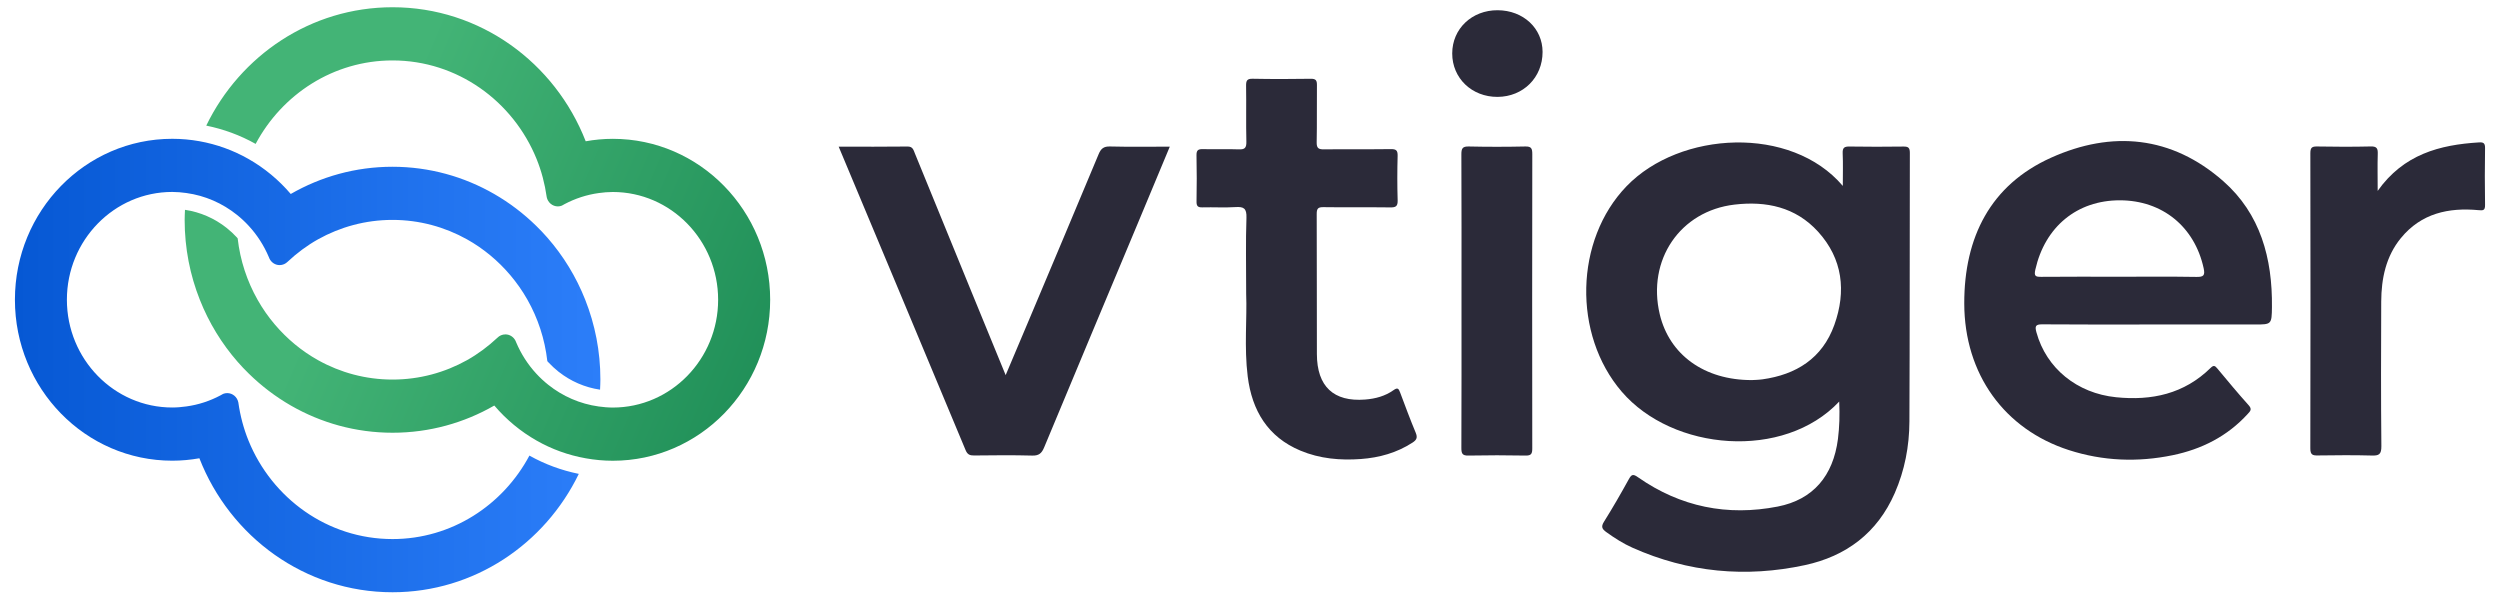<?xml version="1.0" encoding="utf-8"?>
<!-- Generator: Adobe Illustrator 25.4.1, SVG Export Plug-In . SVG Version: 6.00 Build 0)  -->
<svg version="1.1" id="Layer_1" xmlns="http://www.w3.org/2000/svg" xmlns:xlink="http://www.w3.org/1999/xlink" x="0px" y="0px"
	 viewBox="0 0 980 235" style="enable-background:new 0 0 980 235;" xml:space="preserve">
<style type="text/css">
	.st0{display:none;}
	.st1{display:inline;fill:url(#SVGID_1_);}
	.st2{display:inline;fill:url(#SVGID_00000029726820812961879590000016728573554634845869_);}
	.st3{display:inline;}
	.st4{fill:#1E1E1F;}
	.st5{fill:#2B2A39;}
	.st6{fill:url(#SVGID_00000102518976275848865380000001846882328073057212_);}
	.st7{fill:url(#SVGID_00000053528230787933296510000010622122277590771848_);}
</style>
<g class="st0">
	<linearGradient id="SVGID_1_" gradientUnits="userSpaceOnUse" x1="-7.235" y1="143.034" x2="228.283" y2="143.034">
		<stop  offset="5.327789e-08" style="stop-color:#0658D4"/>
		<stop  offset="1" style="stop-color:#2C7EF9"/>
	</linearGradient>
	<path class="st1" d="M56.06,53.9c-34.96,0-63.29,28.33-63.29,63.28c0,34.95,28.34,63.28,63.29,63.28c3.72,0,7.36-0.34,10.91-0.96
		c12.31,30.86,42.45,52.67,77.69,52.67c32.86,0,61.25-18.97,74.93-46.53c-6.97-1.39-13.65-3.78-19.86-7.19
		c-10.64,19.52-31.32,32.82-55.07,32.82c-26.09,0-48.5-16.02-57.94-38.73c-1.96-4.72-3.32-9.75-4.07-14.96c0-0.02,0-0.03-0.01-0.04
		c-0.43-2.08-2.27-3.65-4.49-3.65c-0.56,0-1.09,0.12-1.59,0.3c-0.38,0.21-0.75,0.42-1.13,0.61c-4.21,2.19-8.82,3.68-13.7,4.34
		c-1.86,0.25-3.74,0.42-5.66,0.42c-23.37,0-42.38-19-42.38-42.38c0-23.36,19.01-42.37,42.38-42.37c1.92,0,3.81,0.17,5.66,0.42
		c7.58,1.02,14.51,4.03,20.27,8.52c1.73,1.34,3.35,2.81,4.85,4.4c3.38,3.58,6.11,7.74,8.09,12.32c0.08,0.19,0.16,0.39,0.25,0.58
		c0.76,1.49,2.29,2.53,4.07,2.53c1.26,0,2.39-0.51,3.22-1.33c0.01-0.01,0.01-0.01,0.02-0.02c3.7-3.39,7.77-6.37,12.22-8.79
		c8.9-4.85,19.11-7.63,29.95-7.63c10.84,0,21.04,2.77,29.95,7.63c6.63,3.62,12.52,8.41,17.44,14.08c2.59,2.99,4.9,6.21,6.9,9.66
		c4.21,7.26,7,15.44,8.01,24.16c0.11,0.11,0.2,0.24,0.31,0.35c1.27,1.35,2.66,2.59,4.1,3.73c4.89,3.8,10.68,6.26,16.79,7.13
		c0.07-1.32,0.13-2.66,0.13-4c0-11.09-2.18-21.67-6.1-31.37c-3.64-9.02-8.81-17.25-15.2-24.38c-1.44-1.61-2.95-3.16-4.5-4.65
		c-5.07-4.85-10.75-9.07-16.91-12.54c-12.1-6.8-26.05-10.7-40.92-10.7c-14.87,0-28.82,3.9-40.91,10.7
		c-4.82-5.53-10.58-10.2-17.03-13.78c-6.04-3.36-12.69-5.74-19.75-6.97C63.42,54.24,59.78,53.9,56.06,53.9L56.06,53.9z"/>
	
		<linearGradient id="SVGID_00000098218446591069049240000001529068380985257349_" gradientUnits="userSpaceOnUse" x1="326.692" y1="163.823" x2="130.568" y2="79.769">
		<stop  offset="1.118836e-07" style="stop-color:#198852"/>
		<stop  offset="1" style="stop-color:#43B476"/>
	</linearGradient>
	<path style="display:inline;fill:url(#SVGID_00000098218446591069049240000001529068380985257349_);" d="M144.66,2.18
		c-32.86,0-61.26,18.97-74.93,46.54c6.97,1.39,13.65,3.78,19.87,7.19c10.64-19.52,31.31-32.81,55.06-32.81
		c26.09,0,48.5,16.02,57.94,38.73c1.96,4.72,3.32,9.74,4.07,14.96c0,0,0,0.02,0,0.04c0.44,2.09,2.29,3.65,4.5,3.65
		c0.56,0,1.1-0.11,1.59-0.3c0.38-0.21,0.75-0.42,1.13-0.61c4.21-2.17,8.82-3.67,13.7-4.33c1.86-0.25,3.74-0.42,5.67-0.42
		c23.37,0,42.38,19.01,42.38,42.37c0,23.37-19.01,42.38-42.38,42.38c-1.93,0-3.81-0.18-5.67-0.42c-7.58-1.02-14.51-4.03-20.27-8.51
		c-1.74-1.35-3.35-2.81-4.85-4.41c-3.38-3.58-6.12-7.75-8.09-12.32c-0.08-0.19-0.16-0.39-0.25-0.58c-0.76-1.5-2.29-2.53-4.07-2.53
		c-1.25,0-2.4,0.5-3.22,1.33c0,0.01-0.02,0.01-0.02,0.02c-3.7,3.38-7.77,6.37-12.21,8.79c-8.91,4.86-19.11,7.63-29.95,7.63
		s-21.04-2.77-29.95-7.63c-6.63-3.61-12.52-8.41-17.44-14.07c-2.59-2.99-4.91-6.22-6.9-9.67c-4.21-7.26-7.01-15.44-8.02-24.15
		c-0.1-0.12-0.2-0.24-0.31-0.36c-1.27-1.34-2.65-2.6-4.1-3.73c-4.89-3.79-10.68-6.26-16.78-7.13c-0.07,1.33-0.13,2.66-0.13,4
		c0,11.1,2.18,21.68,6.11,31.37c3.64,9.02,8.82,17.25,15.2,24.39c1.43,1.61,2.95,3.16,4.5,4.64c5.07,4.86,10.75,9.08,16.91,12.54
		c12.1,6.8,26.04,10.69,40.91,10.69c14.87,0,28.82-3.9,40.92-10.69c4.82,5.52,10.57,10.2,17.02,13.78
		c6.04,3.36,12.7,5.74,19.75,6.96c3.54,0.62,7.19,0.96,10.92,0.96c34.95,0,63.28-28.33,63.28-63.29c0-34.95-28.33-63.28-63.28-63.28
		c-3.73,0-7.38,0.34-10.92,0.96C210.04,24,179.91,2.18,144.66,2.18z"/>
	<g class="st3">
		<g>
			<path class="st4" d="M726.58,163.91c-15.53,14.28-33.28,17.9-52.74,14.61c-14.99-2.53-27.65-9.34-37.06-21.46
				c-17.61-22.67-15.16-58.07,4.89-77.75c20.06-19.69,63.01-24.19,86.41,0.43c0.24-5.5,0.44-10.12,0.66-15.01c8.64,0,16.84,0,25.7,0
				c0.1,1.87,0.29,3.66,0.29,5.45c0.02,33.31,0.18,66.63-0.08,99.94c-0.09,12.24-2.28,24.22-8.61,35.04
				c-7.93,13.56-20.32,20.76-35.32,23.62c-22.27,4.25-44.11,2.33-65.12-6.38c-4.96-2.06-9.52-5.1-14.84-8.01
				c4.33-7.24,8.31-13.88,12.49-20.87c12.56,8.82,26.1,13.32,40.86,13.89c4.85,0.19,9.79,0.11,14.59-0.57
				c16.53-2.33,25.81-11.77,27.82-28.29C727.03,174.15,726.58,169.62,726.58,163.91z M652.73,121.24
				c0.09,20.7,15.78,35.35,37.72,35.2c21.93-0.15,37.37-14.98,37.19-35.74c-0.17-20.48-15.64-34.87-37.43-34.85
				C668.18,85.87,652.64,100.55,652.73,121.24z"/>
			<path class="st4" d="M900.12,133.53c-31.66,0-62.92,0-94.96,0c2.09,11.61,7.7,20.02,17.5,24.63c19.61,9.24,38.2,7.07,55.42-7.32
				c4.71,5.4,9.34,10.72,14.91,17.11c-5.49,3.97-10.23,8.76-15.97,11.32c-25.98,11.62-51.58,10.65-75.47-5.41
				c-20.59-13.84-28.81-41.02-21.59-67.73c6.27-23.21,27.53-40.81,51.67-42.93c22.76-2,42.56,3.7,56.86,22.5
				C899.1,99.66,901.95,115.75,900.12,133.53z M805.14,115.06c23.16,0,46.05,0,68.95,0c-0.48-16.26-14.26-29.42-31.39-30.36
				C822.85,83.61,807.8,95.42,805.14,115.06z"/>
			<path class="st4" d="M324.24,64.45c8.67,0,16.91-0.25,25.11,0.21c1.64,0.09,3.82,2.55,4.6,4.4
				c11.35,26.67,22.5,53.43,33.72,80.16c0.63,1.49,1.44,2.9,2.73,5.45c5.52-12.73,10.61-24.46,15.69-36.19
				C413.22,102,420.44,85.56,427.37,69c1.46-3.48,3.25-4.84,7.08-4.65c6.72,0.32,13.47,0.09,21.14,0.09
				c-2.9,6.93-5.49,13.23-8.17,19.5c-13.63,31.8-27.36,63.55-40.83,95.42c-1.79,4.25-3.96,6.09-8.68,5.76
				c-5.97-0.42-12-0.23-18-0.05c-3.18,0.09-5.07-0.79-6.42-3.96c-15.96-37.52-32.08-74.97-48.13-112.45
				C324.87,67.51,324.7,66.23,324.24,64.45z"/>
			<path class="st4" d="M468.2,87.26c0-7.47,0-14.28,0-21.8c6.51-0.07,13.02-0.13,19.54-0.2c0.05-9.06,0.1-18.13,0.15-27.19
				c9.18,0,17.87,0,27.42,0c-0.02,8.87-0.04,17.74-0.05,26.62c10.68,0.26,21.36,0.52,32.04,0.78c0,7.14,0,13.95,0,21.81
				c-5.22,0-10.56,0-15.9,0c-3.94,0-7.89,0.12-11.82-0.03c-3.1-0.12-4.33,1.01-4.31,4.21c0.12,18.34-0.19,36.68,0.19,55.02
				c0.28,13.58,8.65,19.82,22.2,17.17c3.44-0.67,6.75-2.03,10.93-3.32c2.13,5.37,4.46,10.98,6.51,16.69
				c0.29,0.82-0.51,2.49-1.31,3.17c-17.67,15.15-55.68,5.26-63.12-16.69c-1.94-5.72-2.54-12.09-2.66-18.18
				c-0.34-17.4-0.28-34.81-0.01-52.21c0.07-4.77-1.48-6.26-6.08-5.91C477.48,87.53,473,87.26,468.2,87.26z"/>
			<path class="st4" d="M917.78,64.77c8.54,0,16.71,0,25.53,0c0,5.43,0,10.55,0,15.67c11.63-12.94,26.09-17.36,42.98-17.41
				c0,8.41,0,16.48,0,25.06c-2.11,0-4.12-0.01-6.12,0c-20.34,0.07-34.06,12.35-34.88,32.59c-0.76,18.87-0.31,37.79-0.4,56.69
				c-0.01,2.22,0,4.43,0,7.14c-9.22,0-17.91,0-27.11,0C917.78,144.82,917.78,105.09,917.78,64.77z"/>
			<path class="st4" d="M575.08,64.78c9.22,0,17.77,0,26.69,0c0,40.04,0,79.74,0,119.84c-8.97,0-17.65,0-26.69,0
				C575.08,144.62,575.08,104.91,575.08,64.78z"/>
			<path class="st4" d="M606.35,26.75c0,9.68-7.75,17.18-17.75,17.15c-9.75-0.03-17.8-7.5-17.85-16.58
				c-0.06-9.18,8.42-16.99,18.25-16.82C598.81,10.69,606.35,17.75,606.35,26.75z"/>
		</g>
	</g>
</g>
<g>
	<g>
		<path class="st5" d="M720.97,157.41c-21.71,23.09-65.23,19.46-85.26-3.88c-19.24-22.42-18.45-59.44,1.9-80.53
			c20.94-21.7,64.51-23.98,84.77-0.12c0-4.61,0.13-8.7-0.05-12.77c-0.1-2.23,0.66-2.7,2.7-2.67c7.03,0.12,14.07,0.1,21.1,0.01
			c1.86-0.03,2.54,0.41,2.53,2.47c-0.09,35.11-0.01,70.22-0.17,105.33c-0.04,9.68-1.85,19.13-5.74,28.03
			c-6.86,15.71-19.13,24.78-35.22,28.25c-23.14,4.99-45.77,2.9-67.56-6.81c-3.64-1.62-7.01-3.77-10.26-6.11
			c-1.62-1.17-2.24-2.04-0.95-4.09c3.42-5.45,6.63-11.04,9.74-16.68c1.11-2.02,1.75-2.05,3.63-0.73
			c16.65,11.63,35.07,15.31,54.75,11.46c13.86-2.71,21.73-12.02,23.59-26.47C721.06,167.41,721.21,162.7,720.97,157.41z
			 M686.74,148.99c0.75-0.05,2.46-0.06,4.14-0.29c13.2-1.85,23.46-8.18,28.18-21.33c4.74-13.22,3.28-25.94-6.39-36.56
			c-8.81-9.68-20.34-12.06-32.73-10.61c-21.36,2.5-34.37,21.73-29.31,43.02C654.39,139.02,668.05,149.04,686.74,148.99z"/>
		<path class="st5" d="M844.1,127.2c-14.52,0-29.03,0.07-43.55-0.06c-2.7-0.02-2.91,0.8-2.26,3.16
			c3.87,14.05,15.88,23.87,31.23,25.42c13.93,1.41,26.65-1.28,37.07-11.53c1.22-1.2,1.74-0.76,2.62,0.28
			c4.04,4.85,8.07,9.72,12.29,14.41c1.42,1.58,0.58,2.31-0.38,3.37c-8.02,8.81-18.08,13.84-29.44,16.19
			c-13.68,2.82-27.3,2.31-40.66-2c-25.27-8.14-40.98-29.77-41.03-57.46c-0.05-25.96,10.27-46.49,34.07-57.18
			c23.8-10.7,47.18-8.61,67.45,9.2c14.57,12.79,19.31,30.28,19.09,49.38c-0.08,6.82-0.18,6.82-6.69,6.82
			C870.64,127.2,857.37,127.2,844.1,127.2z M830.76,108.48c10.09,0,20.19-0.1,30.28,0.07c2.78,0.05,3.4-0.6,2.79-3.42
			c-3.55-16.26-16.19-26.59-32.83-26.61c-16.81-0.02-29.37,10.37-33.15,27.17c-0.57,2.55,0.07,2.85,2.28,2.83
			C810.34,108.42,820.55,108.48,830.76,108.48z"/>
		<path class="st5" d="M328.76,57.49c9.34,0,18.17,0.07,27-0.05c2.09-0.03,2.33,1.38,2.89,2.73c7.41,18.13,14.82,36.26,22.24,54.39
			c4.36,10.66,8.74,21.31,13.33,32.49c3.16-7.47,6.16-14.53,9.13-21.6c9.12-21.66,18.27-43.31,27.31-65
			c0.92-2.22,2.01-3.09,4.47-3.03c7.67,0.2,15.36,0.07,23.43,0.07c-4.29,10.3-8.43,20.24-12.59,30.18
			c-12.23,29.23-24.49,58.44-36.65,87.69c-0.97,2.33-2.07,3.31-4.69,3.23c-7.59-0.21-15.19-0.12-22.79-0.04
			c-1.66,0.02-2.6-0.36-3.32-2.09C362.04,136.93,345.49,97.43,328.76,57.49z"/>
		<path class="st5" d="M488.5,115.3c0-11.38-0.22-20.66,0.11-29.92c0.13-3.72-1.06-4.41-4.31-4.2c-4.29,0.28-8.62-0.01-12.93,0.11
			c-1.77,0.05-2.37-0.46-2.33-2.32c0.1-6.02,0.13-12.05-0.01-18.07c-0.05-2.12,0.74-2.48,2.56-2.44c4.65,0.11,9.31-0.09,13.95,0.09
			c2.33,0.09,3.1-0.48,3.04-3c-0.18-7.3,0.01-14.6-0.11-21.9c-0.03-2.06,0.38-2.82,2.58-2.78c7.6,0.15,15.2,0.13,22.8,0.01
			c2.05-0.03,2.42,0.72,2.39,2.6c-0.09,7.41,0.06,14.83-0.1,22.25c-0.05,2.37,0.72,2.84,2.86,2.82c8.73-0.12,17.47,0.02,26.2-0.1
			c2.07-0.03,2.73,0.48,2.67,2.68c-0.16,5.79-0.17,11.59,0.01,17.38c0.07,2.41-0.78,2.82-2.91,2.79c-8.73-0.12-17.47,0.03-26.2-0.1
			c-2.14-0.03-2.63,0.6-2.62,2.71c0.08,18.31,0.01,36.62,0.07,54.92c0.04,12.68,6.56,18.75,18.89,17.79
			c4.02-0.31,7.87-1.33,11.18-3.7c1.6-1.15,2-0.55,2.55,0.91c1.98,5.29,3.95,10.59,6.12,15.8c0.79,1.9,0.37,2.81-1.24,3.86
			c-6.19,4.02-13.04,5.91-20.24,6.44c-8.1,0.59-16.11-0.1-23.72-3.29c-12.74-5.33-18.98-15.63-20.66-29.09
			C487.68,136.15,488.88,124.64,488.5,115.3z"/>
		<path class="st5" d="M932.05,74.83c10.18-14.37,24.34-18.07,39.73-19.01c1.73-0.11,2.39,0.3,2.36,2.23
			c-0.11,7.41-0.12,14.82,0,22.23c0.04,2.21-0.71,2.28-2.56,2.1c-11.73-1.09-22.44,1.22-30.4,10.91c-5.89,7.17-7.7,15.86-7.74,24.96
			c-0.08,18.87-0.13,37.75,0.06,56.62c0.03,3.27-0.95,3.79-3.8,3.7c-7.02-0.2-14.05-0.12-21.08-0.03c-2.01,0.03-2.97-0.2-2.97-2.74
			c0.09-38.56,0.08-77.12,0.01-115.68c0-2.15,0.52-2.74,2.62-2.7c7.03,0.14,14.06,0.15,21.08-0.01c2.34-0.05,2.8,0.78,2.72,2.96
			C931.94,64.9,932.05,69.41,932.05,74.83z"/>
		<path class="st5" d="M572.91,118.23c0-19.24,0.04-38.47-0.05-57.71c-0.01-2.37,0.48-3.16,2.94-3.1c7.37,0.17,14.75,0.16,22.12,0
			c2.32-0.05,2.74,0.74,2.74,2.94c-0.07,38.47-0.06,76.94-0.01,115.42c0,2.05-0.38,2.84-2.58,2.8c-7.48-0.14-14.97-0.15-22.46,0
			c-2.34,0.05-2.76-0.77-2.75-2.98C572.94,156.47,572.91,137.35,572.91,118.23z"/>
		<path class="st5" d="M587.1,4.01c10.02,0.05,17.58,7.08,17.59,16.35c0,10.01-7.57,17.57-17.66,17.62
			c-10.07,0.04-17.77-7.34-17.76-17.03C569.27,11.28,576.98,3.96,587.1,4.01z"/>
	</g>
	
		<linearGradient id="SVGID_00000123403313758254582970000014704265749044059796_" gradientUnits="userSpaceOnUse" x1="5.848" y1="143.281" x2="235.372" y2="143.281">
		<stop  offset="5.327789e-08" style="stop-color:#0658D4"/>
		<stop  offset="1" style="stop-color:#2C7EF9"/>
	</linearGradient>
	<path style="fill:url(#SVGID_00000123403313758254582970000014704265749044059796_);" d="M67.53,54.41
		c-34.07,0-61.68,28.25-61.68,63.09c0,34.85,27.61,63.09,61.68,63.09c3.63,0,7.18-0.34,10.63-0.95c12,30.77,41.36,52.52,75.71,52.52
		c32.02,0,59.7-18.92,73.02-46.4c-6.79-1.38-13.3-3.77-19.36-7.17c-10.37,19.46-30.52,32.72-53.66,32.72
		c-25.43,0-47.27-15.97-56.47-38.62c-1.91-4.71-3.24-9.72-3.97-14.92c0-0.02,0-0.03-0.01-0.04c-0.42-2.08-2.21-3.64-4.38-3.64
		c-0.54,0-1.06,0.12-1.55,0.3c-0.37,0.21-0.73,0.42-1.1,0.61c-4.1,2.18-8.6,3.67-13.35,4.32c-1.81,0.25-3.65,0.42-5.52,0.42
		c-22.78,0-41.3-18.95-41.3-42.25c0-23.29,18.52-42.25,41.3-42.25c1.87,0,3.71,0.17,5.52,0.42c7.38,1.01,14.14,4.02,19.75,8.49
		c1.68,1.33,3.26,2.8,4.72,4.39c3.3,3.57,5.96,7.72,7.89,12.28c0.08,0.19,0.16,0.39,0.24,0.58c0.74,1.49,2.23,2.52,3.97,2.52
		c1.23,0,2.33-0.51,3.14-1.32c0.01-0.01,0.01-0.01,0.02-0.02c3.61-3.38,7.58-6.35,11.9-8.77c8.68-4.84,18.62-7.61,29.18-7.61
		c10.56,0,20.5,2.77,29.19,7.61c6.46,3.61,12.2,8.39,16.99,14.04c2.52,2.98,4.78,6.2,6.72,9.63c4.1,7.24,6.82,15.4,7.8,24.09
		c0.11,0.11,0.2,0.24,0.31,0.35c1.24,1.34,2.59,2.59,4,3.72c4.77,3.79,10.41,6.24,16.36,7.11c0.06-1.32,0.13-2.65,0.13-3.99
		c0-11.06-2.12-21.61-5.95-31.27c-3.55-8.99-8.59-17.2-14.81-24.31c-1.4-1.61-2.87-3.15-4.39-4.63
		c-4.94-4.84-10.47-9.05-16.48-12.51c-11.79-6.78-25.39-10.67-39.88-10.67c-14.49,0-28.08,3.89-39.87,10.67
		c-4.69-5.51-10.31-10.17-16.59-13.74c-5.89-3.35-12.37-5.72-19.24-6.95C74.71,54.74,71.16,54.41,67.53,54.41L67.53,54.41z"/>
	
		<linearGradient id="SVGID_00000159454511645786973830000004326413891620710807_" gradientUnits="userSpaceOnUse" x1="331.867" y1="162.506" x2="140.058" y2="80.302">
		<stop  offset="1.118836e-07" style="stop-color:#198852"/>
		<stop  offset="1" style="stop-color:#43B476"/>
	</linearGradient>
	<path style="fill:url(#SVGID_00000159454511645786973830000004326413891620710807_);" d="M153.87,2.84
		c-32.02,0-59.7,18.92-73.02,46.4c6.79,1.38,13.3,3.76,19.36,7.17c10.37-19.46,30.52-32.72,53.66-32.72
		c25.43,0,47.27,15.97,56.47,38.62c1.91,4.71,3.23,9.71,3.97,14.92c0,0,0,0.02,0,0.04c0.43,2.08,2.23,3.64,4.38,3.64
		c0.55,0,1.07-0.11,1.55-0.3c0.37-0.21,0.73-0.42,1.1-0.61c4.1-2.17,8.6-3.66,13.35-4.32c1.81-0.25,3.64-0.42,5.52-0.42
		c22.78,0,41.3,18.95,41.3,42.25c0,23.3-18.52,42.25-41.3,42.25c-1.88,0-3.71-0.18-5.52-0.42c-7.38-1.02-14.14-4.02-19.75-8.49
		c-1.69-1.34-3.26-2.81-4.72-4.39c-3.3-3.57-5.96-7.72-7.89-12.28c-0.08-0.19-0.16-0.39-0.24-0.58c-0.74-1.5-2.23-2.52-3.97-2.52
		c-1.22,0-2.33,0.5-3.14,1.32c0,0.01-0.02,0.01-0.02,0.02c-3.61,3.37-7.58,6.35-11.9,8.77c-8.68,4.84-18.62,7.6-29.19,7.6
		c-10.56,0-20.51-2.76-29.18-7.6c-6.46-3.6-12.21-8.39-16.99-14.03c-2.53-2.98-4.78-6.2-6.72-9.64c-4.1-7.24-6.83-15.39-7.81-24.08
		c-0.1-0.12-0.19-0.24-0.3-0.36c-1.24-1.34-2.58-2.59-4-3.72c-4.76-3.78-10.41-6.24-16.35-7.11c-0.06,1.32-0.13,2.65-0.13,3.99
		c0,11.07,2.12,21.62,5.95,31.27c3.55,8.99,8.59,17.2,14.81,24.32c1.4,1.61,2.87,3.15,4.39,4.63c4.94,4.84,10.47,9.05,16.48,12.51
		c11.79,6.78,25.38,10.66,39.87,10.66c14.49,0,28.09-3.88,39.88-10.66c4.69,5.5,10.3,10.17,16.59,13.74
		c5.89,3.35,12.37,5.72,19.24,6.94c3.45,0.62,7.01,0.96,10.64,0.96c34.06,0,61.67-28.25,61.67-63.1c0-34.85-27.61-63.09-61.67-63.09
		c-3.63,0-7.19,0.34-10.64,0.96C217.59,24.59,188.23,2.84,153.87,2.84z"/>
</g>
<g>
</g>
<g>
</g>
<g>
</g>
<g>
</g>
<g>
</g>
<g>
</g>
<g>
</g>
<g>
</g>
<g>
</g>
<g>
</g>
<g>
</g>
<g>
</g>
<g>
</g>
<g>
</g>
<g>
</g>
</svg>
